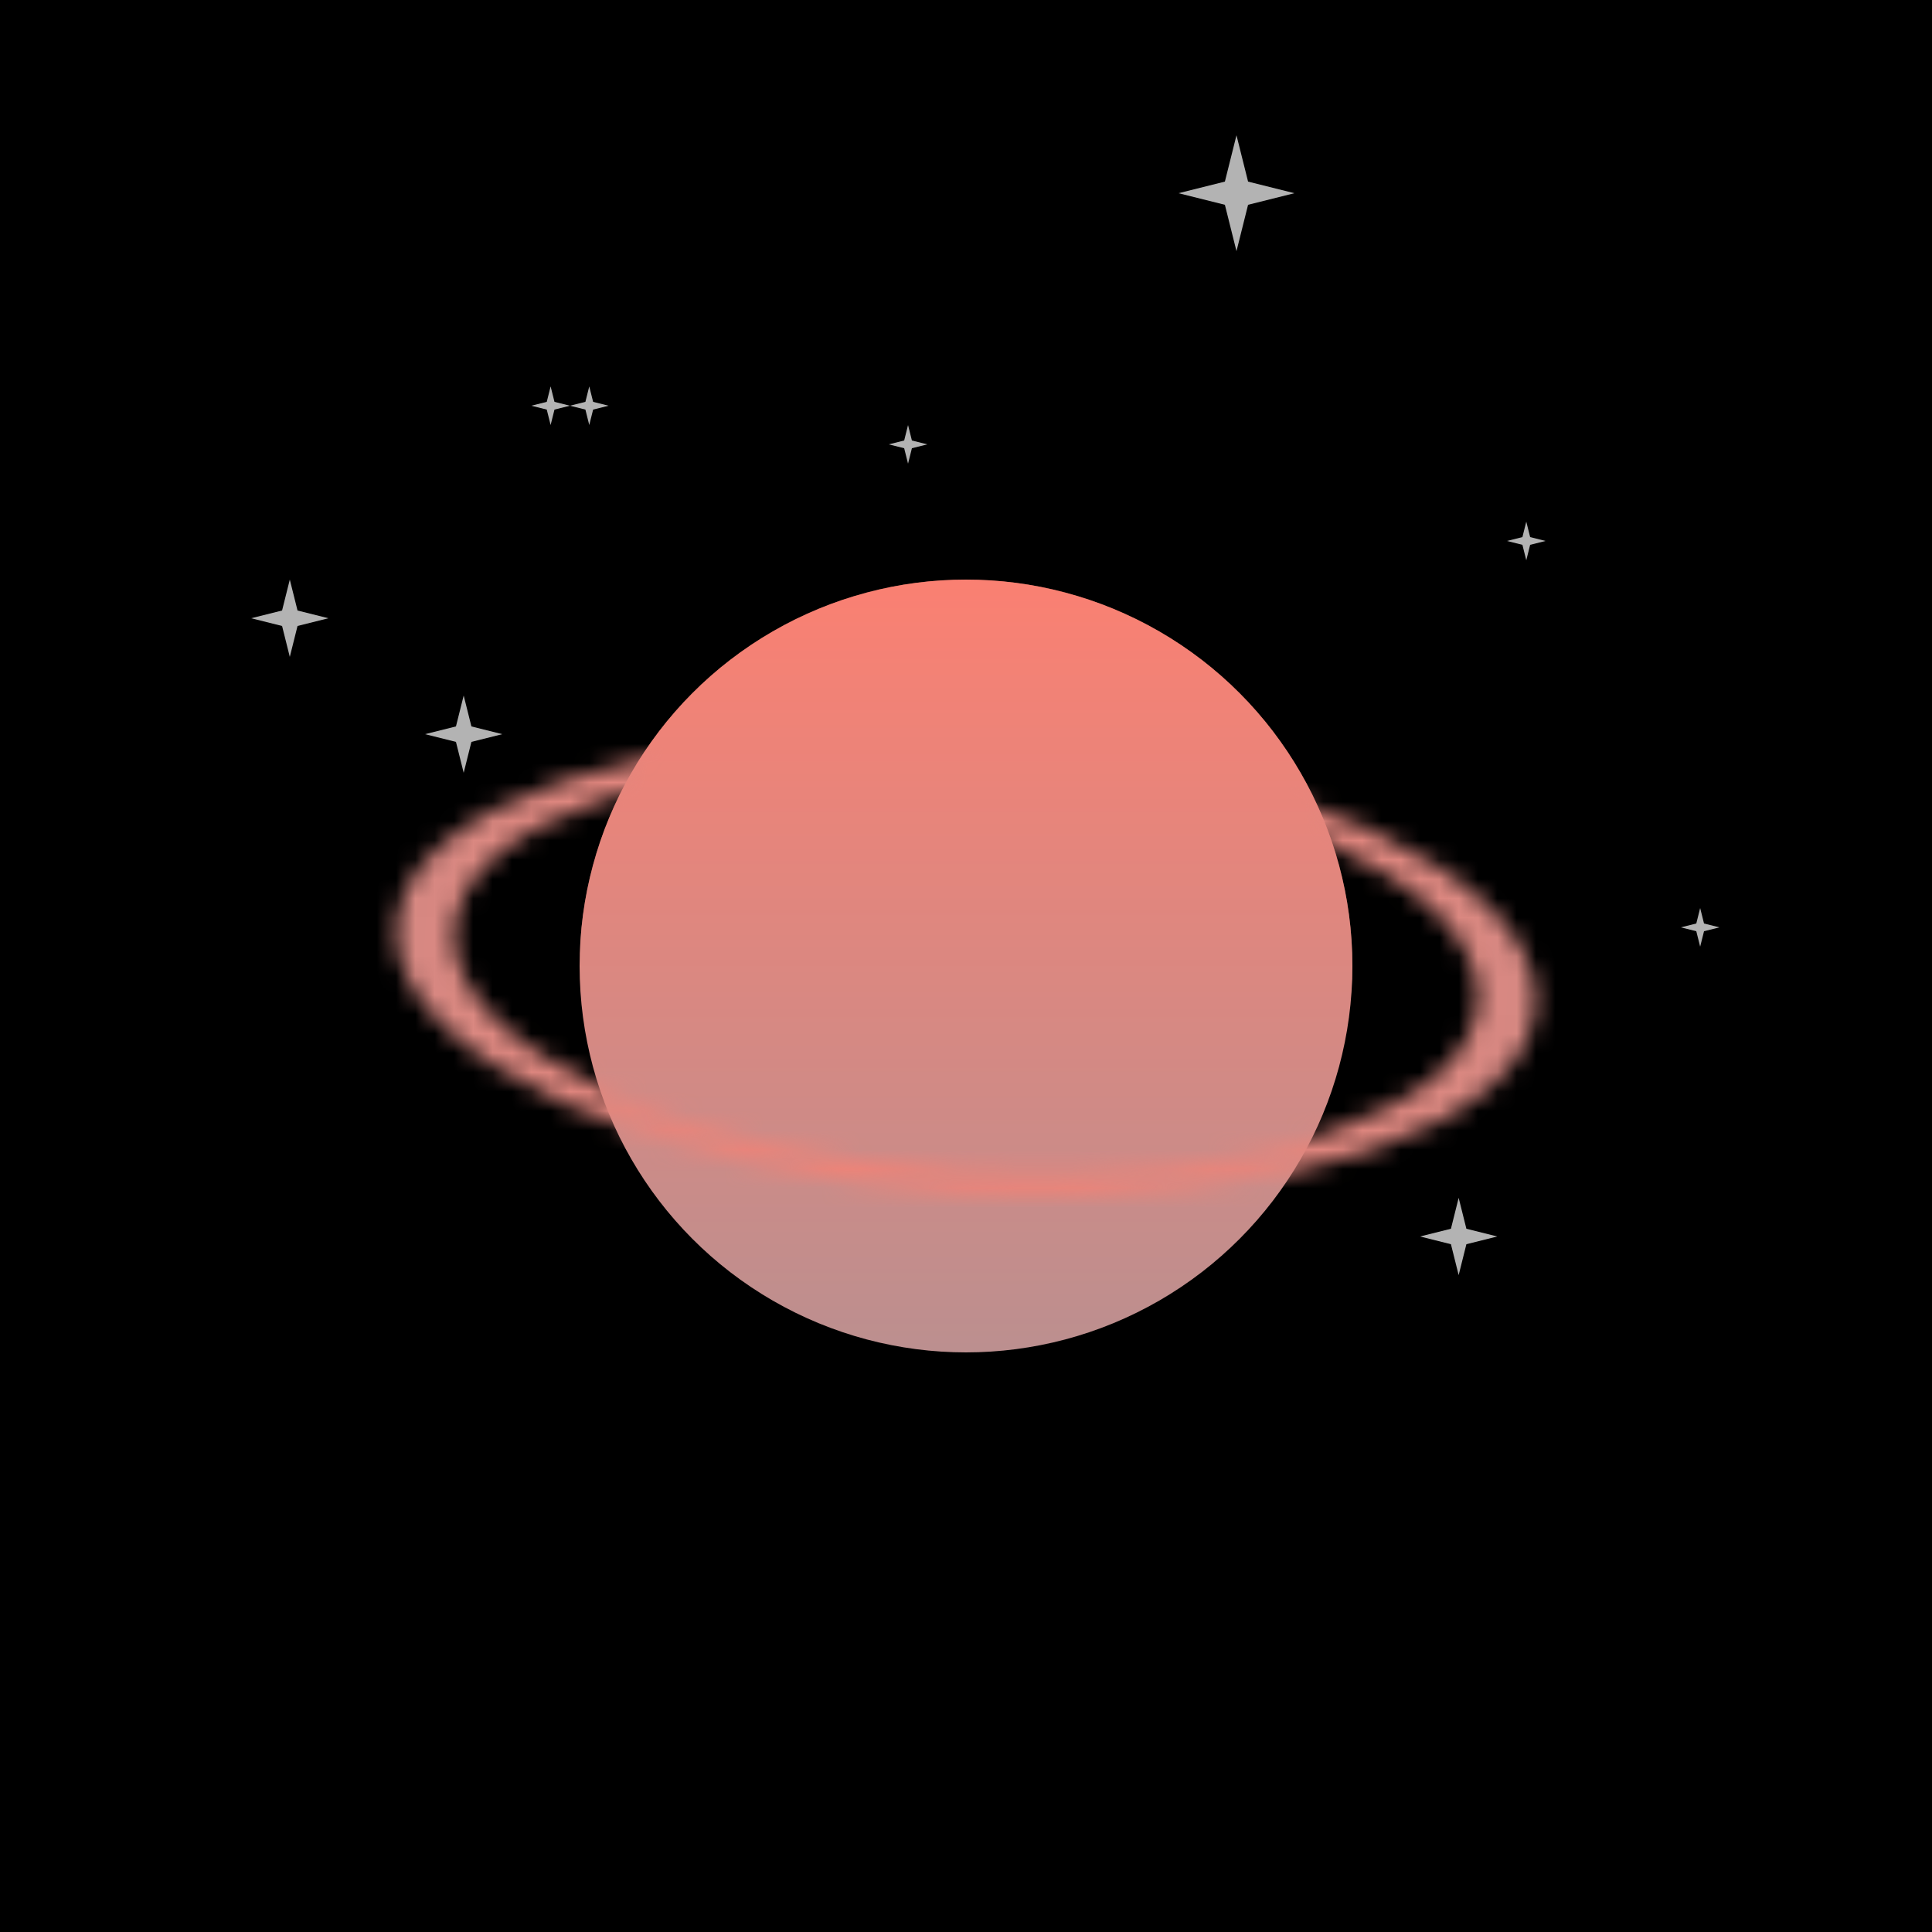 <svg xmlns="http://www.w3.org/2000/svg" viewBox="0 0 100 100" width="512" height="512"><defs><filter id="filter"><feTurbulence type="turbulence" seed="82" baseFrequency="0.008" numOctaves="2" result="turbulence" /></filter><linearGradient id="bg" gradientTransform="rotate(45)"><stop stop-color="rgb(195,225,205)" offset="0%"/><stop stop-color="rgb(230,230,250)" offset="100%"/></linearGradient><linearGradient id="planet" gradientTransform="rotate(90)"><stop stop-color="rgb(250,128,114)" offset="0%"/><stop stop-color="rgb(188,143,143)" offset="100%"/></linearGradient><radialGradient id="ring" gradientTransform="rotate(0)"><stop stop-color="rgb(250,128,114)" offset="0%"/><stop stop-color="rgb(188,143,143)" offset="100%"/></radialGradient><mask id="overlap"><path d="M30,50a20,20,0 0,1 40,0z" fill="white" transform="rotate(3 50 50)"/></mask><mask id="rings"><g transform="matrix(1 0.06 0 .4 0 27)" fill="none" stroke="white"><circle cx="50" cy="50" r="28" stroke-width="3"/></g></mask><symbol id="star" viewBox="0 0 10 10" width="10" height="10"><polygon points="0,5 4,6 5,10 6,6 10,5 6,4 5,0 4,4" fill="#fff" opacity=".7"></polygon></symbol></defs><rect fill="url('#bg')" width="100" height="100"/><rect filter="url('#filter')" width="100" height="100"/><use href="#star" x="87" y="47" width="2" height="2"/><use href="#star" x="22" y="36" width="4" height="4"/><use href="#star" x="61" y="7" width="6" height="6"/><use href="#star" x="29" y="20" width="3" height="2"/><use href="#star" x="73" y="62" width="5" height="4"/><use href="#star" x="78" y="25" width="2" height="6"/><use href="#star" x="45" y="22" width="4" height="2"/><use href="#star" x="12" y="30" width="6" height="4"/><use href="#star" x="64" y="51" width="3" height="6"/><use href="#star" x="26" y="20" width="5" height="2"/><circle cx="50" cy="50" r="20" fill="url('#planet')"/><rect fill="url('#ring')" width="100" height="100" mask="url('#rings')"/><circle cx="50" cy="50" r="20" fill="url('#planet')" mask="url('#overlap')"/></svg>
